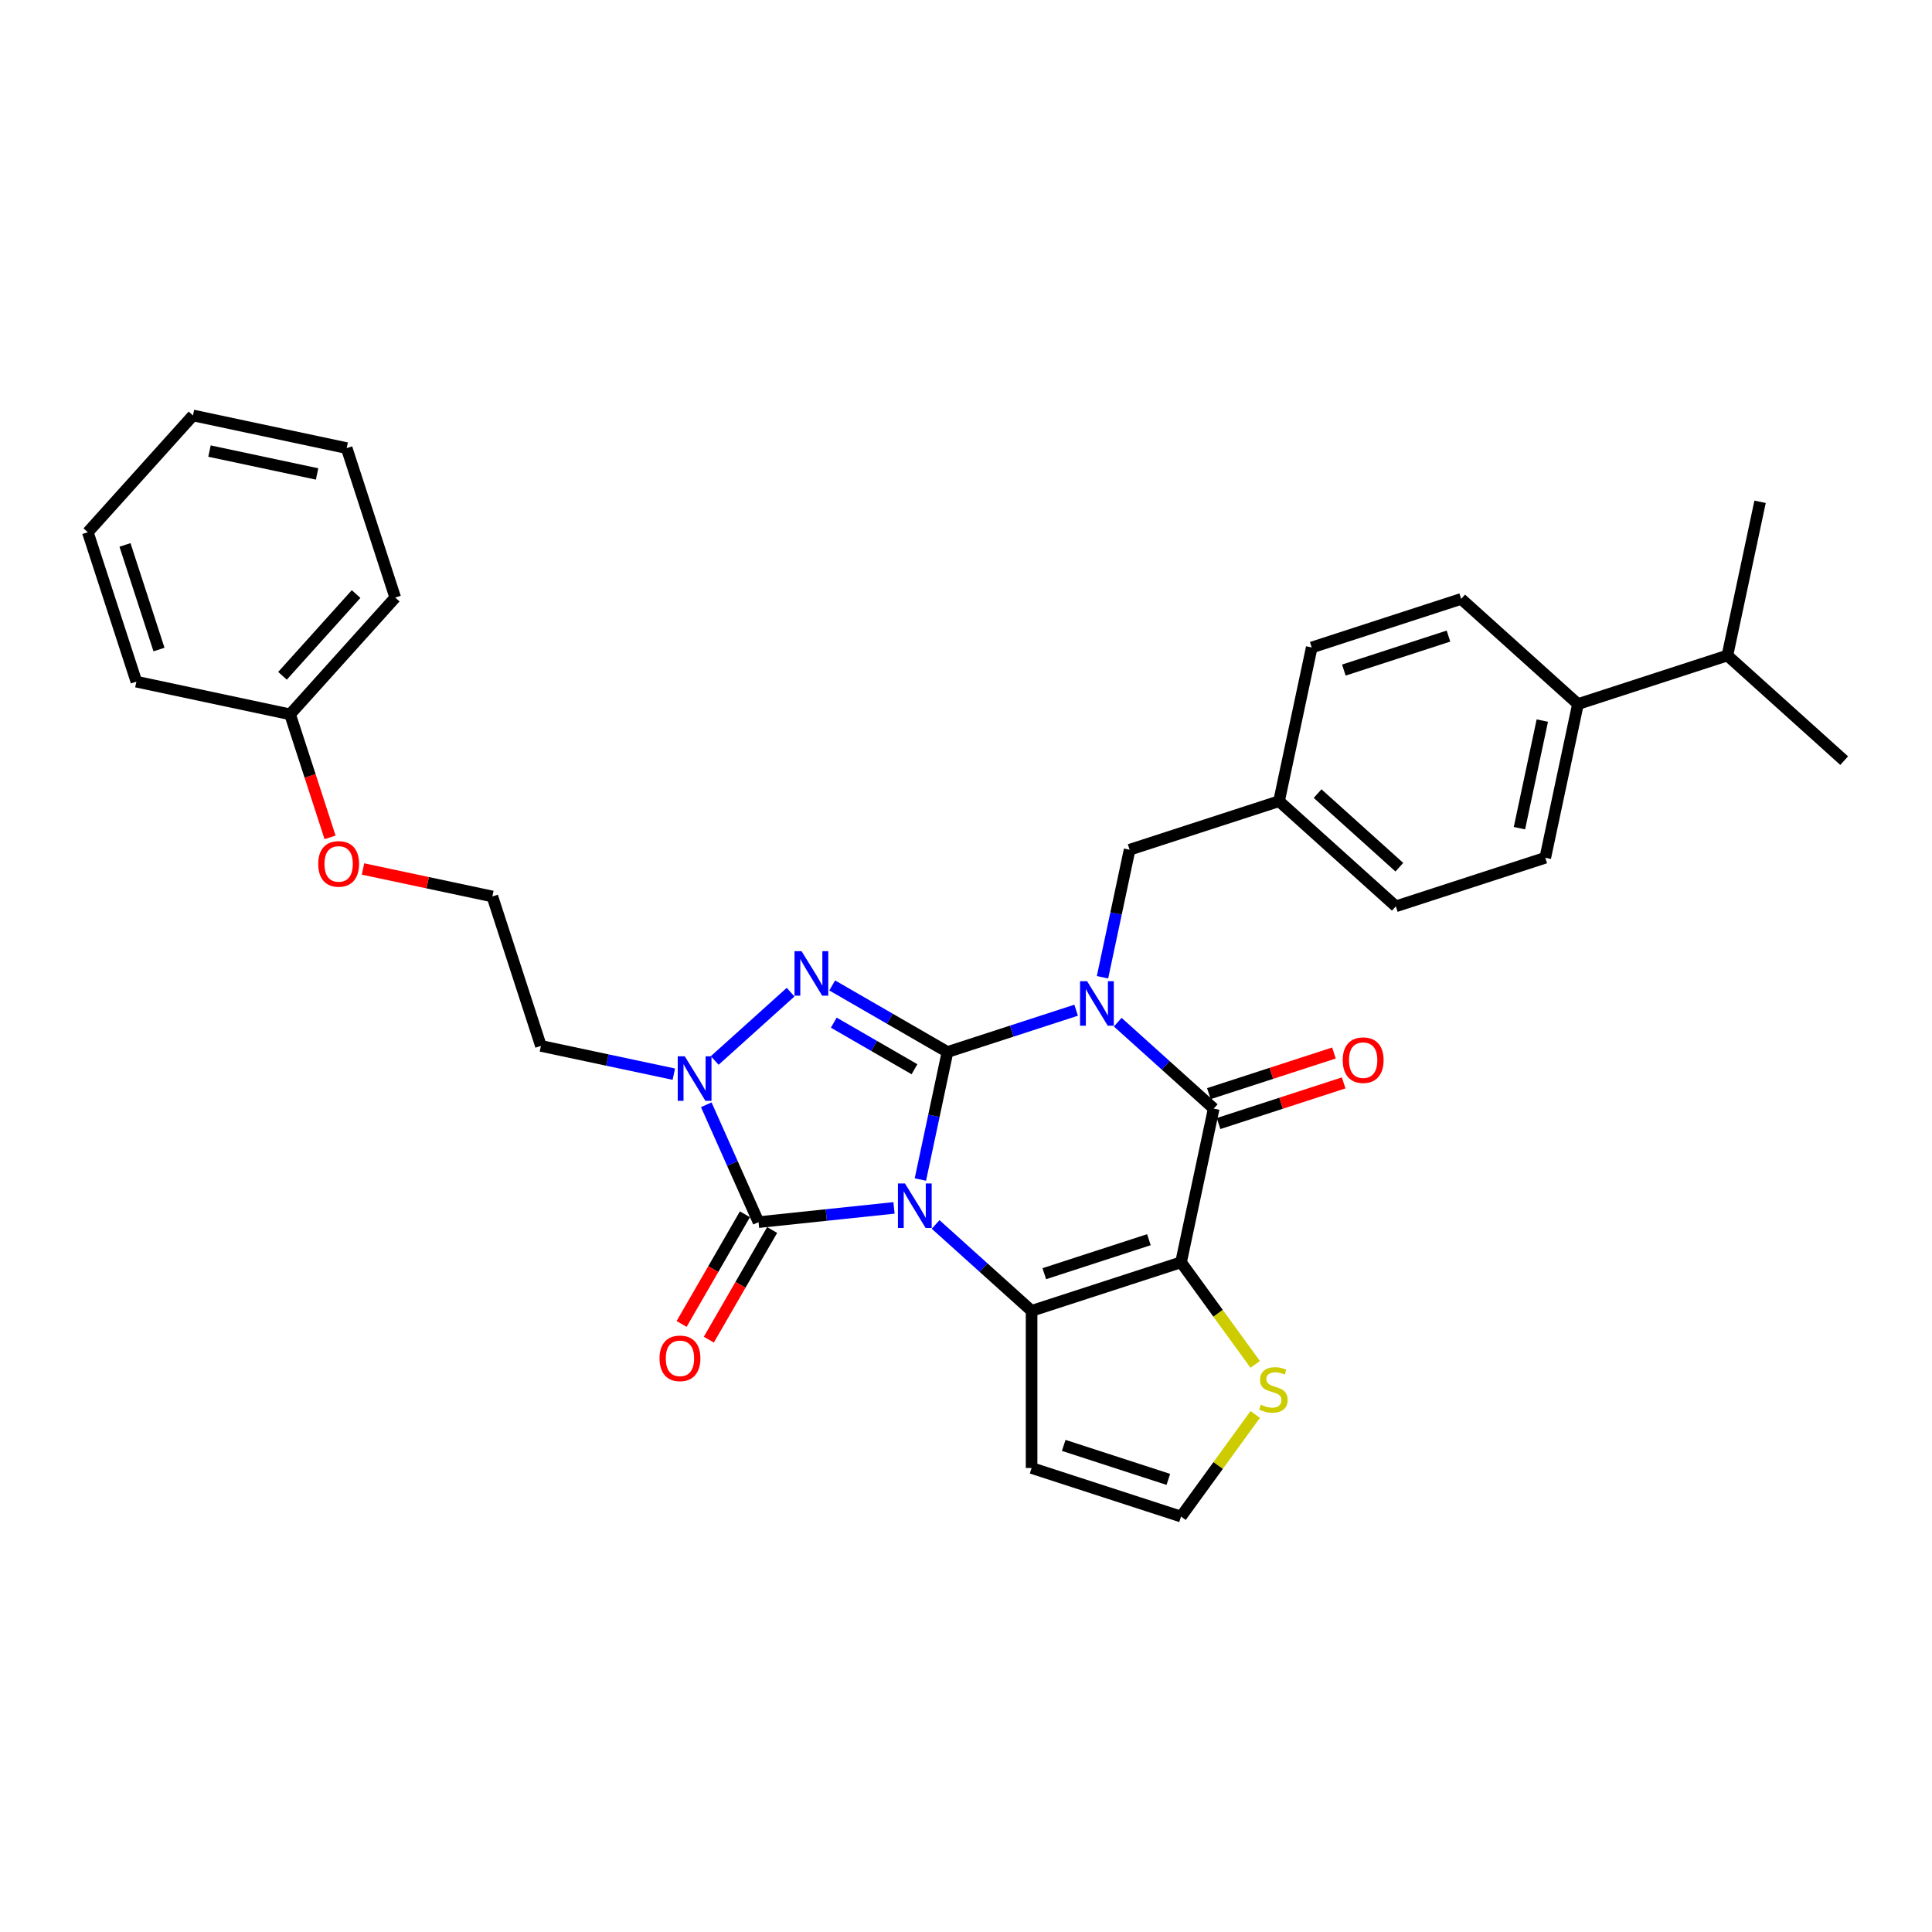<?xml version='1.0' encoding='iso-8859-1'?>
<svg version='1.1' baseProfile='full'
              xmlns='http://www.w3.org/2000/svg'
                      xmlns:rdkit='http://www.rdkit.org/xml'
                      xmlns:xlink='http://www.w3.org/1999/xlink'
                  xml:space='preserve'
width='1000px' height='1000px' viewBox='0 0 1000 1000'>
<!-- END OF HEADER -->
<rect style='opacity:1.0;fill:#FFFFFF;stroke:none' width='1000' height='1000' x='0' y='0'> </rect>
<path class='bond-0' d='M 476.385,610.524 L 483.4,577.52' style='fill:none;fill-rule:evenodd;stroke:#0000FF;stroke-width:6px;stroke-linecap:butt;stroke-linejoin:miter;stroke-opacity:1' />
<path class='bond-0' d='M 483.4,577.52 L 490.416,544.516' style='fill:none;fill-rule:evenodd;stroke:#000000;stroke-width:6px;stroke-linecap:butt;stroke-linejoin:miter;stroke-opacity:1' />
<path class='bond-2' d='M 484.274,633.771 L 509.111,656.135' style='fill:none;fill-rule:evenodd;stroke:#0000FF;stroke-width:6px;stroke-linecap:butt;stroke-linejoin:miter;stroke-opacity:1' />
<path class='bond-2' d='M 509.111,656.135 L 533.949,678.499' style='fill:none;fill-rule:evenodd;stroke:#000000;stroke-width:6px;stroke-linecap:butt;stroke-linejoin:miter;stroke-opacity:1' />
<path class='bond-5' d='M 462.736,625.206 L 427.675,628.891' style='fill:none;fill-rule:evenodd;stroke:#0000FF;stroke-width:6px;stroke-linecap:butt;stroke-linejoin:miter;stroke-opacity:1' />
<path class='bond-5' d='M 427.675,628.891 L 392.615,632.576' style='fill:none;fill-rule:evenodd;stroke:#000000;stroke-width:6px;stroke-linecap:butt;stroke-linejoin:miter;stroke-opacity:1' />
<path class='bond-1' d='M 490.416,544.516 L 523.709,533.698' style='fill:none;fill-rule:evenodd;stroke:#000000;stroke-width:6px;stroke-linecap:butt;stroke-linejoin:miter;stroke-opacity:1' />
<path class='bond-1' d='M 523.709,533.698 L 557.002,522.881' style='fill:none;fill-rule:evenodd;stroke:#0000FF;stroke-width:6px;stroke-linecap:butt;stroke-linejoin:miter;stroke-opacity:1' />
<path class='bond-4' d='M 490.416,544.516 L 460.581,527.291' style='fill:none;fill-rule:evenodd;stroke:#000000;stroke-width:6px;stroke-linecap:butt;stroke-linejoin:miter;stroke-opacity:1' />
<path class='bond-4' d='M 460.581,527.291 L 430.746,510.066' style='fill:none;fill-rule:evenodd;stroke:#0000FF;stroke-width:6px;stroke-linecap:butt;stroke-linejoin:miter;stroke-opacity:1' />
<path class='bond-4' d='M 473.331,553.436 L 452.447,541.379' style='fill:none;fill-rule:evenodd;stroke:#000000;stroke-width:6px;stroke-linecap:butt;stroke-linejoin:miter;stroke-opacity:1' />
<path class='bond-4' d='M 452.447,541.379 L 431.562,529.321' style='fill:none;fill-rule:evenodd;stroke:#0000FF;stroke-width:6px;stroke-linecap:butt;stroke-linejoin:miter;stroke-opacity:1' />
<path class='bond-10' d='M 570.651,505.831 L 577.666,472.827' style='fill:none;fill-rule:evenodd;stroke:#0000FF;stroke-width:6px;stroke-linecap:butt;stroke-linejoin:miter;stroke-opacity:1' />
<path class='bond-10' d='M 577.666,472.827 L 584.681,439.823' style='fill:none;fill-rule:evenodd;stroke:#000000;stroke-width:6px;stroke-linecap:butt;stroke-linejoin:miter;stroke-opacity:1' />
<path class='bond-34' d='M 578.539,529.078 L 603.377,551.442' style='fill:none;fill-rule:evenodd;stroke:#0000FF;stroke-width:6px;stroke-linecap:butt;stroke-linejoin:miter;stroke-opacity:1' />
<path class='bond-34' d='M 603.377,551.442 L 628.215,573.806' style='fill:none;fill-rule:evenodd;stroke:#000000;stroke-width:6px;stroke-linecap:butt;stroke-linejoin:miter;stroke-opacity:1' />
<path class='bond-3' d='M 533.949,678.499 L 611.304,653.365' style='fill:none;fill-rule:evenodd;stroke:#000000;stroke-width:6px;stroke-linecap:butt;stroke-linejoin:miter;stroke-opacity:1' />
<path class='bond-3' d='M 540.526,659.258 L 594.674,641.664' style='fill:none;fill-rule:evenodd;stroke:#000000;stroke-width:6px;stroke-linecap:butt;stroke-linejoin:miter;stroke-opacity:1' />
<path class='bond-9' d='M 533.949,678.499 L 533.949,759.835' style='fill:none;fill-rule:evenodd;stroke:#000000;stroke-width:6px;stroke-linecap:butt;stroke-linejoin:miter;stroke-opacity:1' />
<path class='bond-6' d='M 611.304,653.365 L 628.215,573.806' style='fill:none;fill-rule:evenodd;stroke:#000000;stroke-width:6px;stroke-linecap:butt;stroke-linejoin:miter;stroke-opacity:1' />
<path class='bond-8' d='M 611.304,653.365 L 630.499,679.784' style='fill:none;fill-rule:evenodd;stroke:#000000;stroke-width:6px;stroke-linecap:butt;stroke-linejoin:miter;stroke-opacity:1' />
<path class='bond-8' d='M 630.499,679.784 L 649.694,706.203' style='fill:none;fill-rule:evenodd;stroke:#CCCC00;stroke-width:6px;stroke-linecap:butt;stroke-linejoin:miter;stroke-opacity:1' />
<path class='bond-32' d='M 409.208,513.544 L 369.939,548.902' style='fill:none;fill-rule:evenodd;stroke:#0000FF;stroke-width:6px;stroke-linecap:butt;stroke-linejoin:miter;stroke-opacity:1' />
<path class='bond-7' d='M 392.615,632.576 L 379.09,602.2' style='fill:none;fill-rule:evenodd;stroke:#000000;stroke-width:6px;stroke-linecap:butt;stroke-linejoin:miter;stroke-opacity:1' />
<path class='bond-7' d='M 379.09,602.2 L 365.565,571.823' style='fill:none;fill-rule:evenodd;stroke:#0000FF;stroke-width:6px;stroke-linecap:butt;stroke-linejoin:miter;stroke-opacity:1' />
<path class='bond-12' d='M 385.571,628.51 L 369.186,656.889' style='fill:none;fill-rule:evenodd;stroke:#000000;stroke-width:6px;stroke-linecap:butt;stroke-linejoin:miter;stroke-opacity:1' />
<path class='bond-12' d='M 369.186,656.889 L 352.801,685.268' style='fill:none;fill-rule:evenodd;stroke:#FF0000;stroke-width:6px;stroke-linecap:butt;stroke-linejoin:miter;stroke-opacity:1' />
<path class='bond-12' d='M 399.659,636.643 L 383.274,665.022' style='fill:none;fill-rule:evenodd;stroke:#000000;stroke-width:6px;stroke-linecap:butt;stroke-linejoin:miter;stroke-opacity:1' />
<path class='bond-12' d='M 383.274,665.022 L 366.889,693.401' style='fill:none;fill-rule:evenodd;stroke:#FF0000;stroke-width:6px;stroke-linecap:butt;stroke-linejoin:miter;stroke-opacity:1' />
<path class='bond-13' d='M 630.728,581.542 L 663.102,571.023' style='fill:none;fill-rule:evenodd;stroke:#000000;stroke-width:6px;stroke-linecap:butt;stroke-linejoin:miter;stroke-opacity:1' />
<path class='bond-13' d='M 663.102,571.023 L 695.476,560.504' style='fill:none;fill-rule:evenodd;stroke:#FF0000;stroke-width:6px;stroke-linecap:butt;stroke-linejoin:miter;stroke-opacity:1' />
<path class='bond-13' d='M 625.701,566.071 L 658.075,555.552' style='fill:none;fill-rule:evenodd;stroke:#000000;stroke-width:6px;stroke-linecap:butt;stroke-linejoin:miter;stroke-opacity:1' />
<path class='bond-13' d='M 658.075,555.552 L 690.449,545.033' style='fill:none;fill-rule:evenodd;stroke:#FF0000;stroke-width:6px;stroke-linecap:butt;stroke-linejoin:miter;stroke-opacity:1' />
<path class='bond-14' d='M 348.764,555.983 L 314.369,548.673' style='fill:none;fill-rule:evenodd;stroke:#0000FF;stroke-width:6px;stroke-linecap:butt;stroke-linejoin:miter;stroke-opacity:1' />
<path class='bond-14' d='M 314.369,548.673 L 279.974,541.362' style='fill:none;fill-rule:evenodd;stroke:#000000;stroke-width:6px;stroke-linecap:butt;stroke-linejoin:miter;stroke-opacity:1' />
<path class='bond-33' d='M 649.694,732.13 L 630.499,758.55' style='fill:none;fill-rule:evenodd;stroke:#CCCC00;stroke-width:6px;stroke-linecap:butt;stroke-linejoin:miter;stroke-opacity:1' />
<path class='bond-33' d='M 630.499,758.55 L 611.304,784.969' style='fill:none;fill-rule:evenodd;stroke:#000000;stroke-width:6px;stroke-linecap:butt;stroke-linejoin:miter;stroke-opacity:1' />
<path class='bond-11' d='M 533.949,759.835 L 611.304,784.969' style='fill:none;fill-rule:evenodd;stroke:#000000;stroke-width:6px;stroke-linecap:butt;stroke-linejoin:miter;stroke-opacity:1' />
<path class='bond-11' d='M 550.579,748.134 L 604.728,765.728' style='fill:none;fill-rule:evenodd;stroke:#000000;stroke-width:6px;stroke-linecap:butt;stroke-linejoin:miter;stroke-opacity:1' />
<path class='bond-18' d='M 584.681,439.823 L 662.036,414.689' style='fill:none;fill-rule:evenodd;stroke:#000000;stroke-width:6px;stroke-linecap:butt;stroke-linejoin:miter;stroke-opacity:1' />
<path class='bond-22' d='M 279.974,541.362 L 254.84,464.007' style='fill:none;fill-rule:evenodd;stroke:#000000;stroke-width:6px;stroke-linecap:butt;stroke-linejoin:miter;stroke-opacity:1' />
<path class='bond-15' d='M 816.746,364.421 L 799.835,443.979' style='fill:none;fill-rule:evenodd;stroke:#000000;stroke-width:6px;stroke-linecap:butt;stroke-linejoin:miter;stroke-opacity:1' />
<path class='bond-15' d='M 798.298,372.973 L 786.46,428.664' style='fill:none;fill-rule:evenodd;stroke:#000000;stroke-width:6px;stroke-linecap:butt;stroke-linejoin:miter;stroke-opacity:1' />
<path class='bond-19' d='M 816.746,364.421 L 894.101,339.287' style='fill:none;fill-rule:evenodd;stroke:#000000;stroke-width:6px;stroke-linecap:butt;stroke-linejoin:miter;stroke-opacity:1' />
<path class='bond-35' d='M 816.746,364.421 L 756.302,309.997' style='fill:none;fill-rule:evenodd;stroke:#000000;stroke-width:6px;stroke-linecap:butt;stroke-linejoin:miter;stroke-opacity:1' />
<path class='bond-16' d='M 799.835,443.979 L 722.481,469.114' style='fill:none;fill-rule:evenodd;stroke:#000000;stroke-width:6px;stroke-linecap:butt;stroke-linejoin:miter;stroke-opacity:1' />
<path class='bond-17' d='M 756.302,309.997 L 678.947,335.131' style='fill:none;fill-rule:evenodd;stroke:#000000;stroke-width:6px;stroke-linecap:butt;stroke-linejoin:miter;stroke-opacity:1' />
<path class='bond-17' d='M 749.725,329.238 L 695.577,346.832' style='fill:none;fill-rule:evenodd;stroke:#000000;stroke-width:6px;stroke-linecap:butt;stroke-linejoin:miter;stroke-opacity:1' />
<path class='bond-20' d='M 662.036,414.689 L 678.947,335.131' style='fill:none;fill-rule:evenodd;stroke:#000000;stroke-width:6px;stroke-linecap:butt;stroke-linejoin:miter;stroke-opacity:1' />
<path class='bond-21' d='M 662.036,414.689 L 722.481,469.114' style='fill:none;fill-rule:evenodd;stroke:#000000;stroke-width:6px;stroke-linecap:butt;stroke-linejoin:miter;stroke-opacity:1' />
<path class='bond-21' d='M 681.988,410.764 L 724.299,448.861' style='fill:none;fill-rule:evenodd;stroke:#000000;stroke-width:6px;stroke-linecap:butt;stroke-linejoin:miter;stroke-opacity:1' />
<path class='bond-25' d='M 894.101,339.287 L 954.545,393.711' style='fill:none;fill-rule:evenodd;stroke:#000000;stroke-width:6px;stroke-linecap:butt;stroke-linejoin:miter;stroke-opacity:1' />
<path class='bond-26' d='M 894.101,339.287 L 911.012,259.728' style='fill:none;fill-rule:evenodd;stroke:#000000;stroke-width:6px;stroke-linecap:butt;stroke-linejoin:miter;stroke-opacity:1' />
<path class='bond-23' d='M 254.84,464.007 L 221.364,456.891' style='fill:none;fill-rule:evenodd;stroke:#000000;stroke-width:6px;stroke-linecap:butt;stroke-linejoin:miter;stroke-opacity:1' />
<path class='bond-23' d='M 221.364,456.891 L 187.888,449.776' style='fill:none;fill-rule:evenodd;stroke:#FF0000;stroke-width:6px;stroke-linecap:butt;stroke-linejoin:miter;stroke-opacity:1' />
<path class='bond-24' d='M 170.836,433.415 L 160.492,401.578' style='fill:none;fill-rule:evenodd;stroke:#FF0000;stroke-width:6px;stroke-linecap:butt;stroke-linejoin:miter;stroke-opacity:1' />
<path class='bond-24' d='M 160.492,401.578 L 150.147,369.741' style='fill:none;fill-rule:evenodd;stroke:#000000;stroke-width:6px;stroke-linecap:butt;stroke-linejoin:miter;stroke-opacity:1' />
<path class='bond-27' d='M 150.147,369.741 L 204.571,309.297' style='fill:none;fill-rule:evenodd;stroke:#000000;stroke-width:6px;stroke-linecap:butt;stroke-linejoin:miter;stroke-opacity:1' />
<path class='bond-27' d='M 146.222,349.79 L 184.319,307.479' style='fill:none;fill-rule:evenodd;stroke:#000000;stroke-width:6px;stroke-linecap:butt;stroke-linejoin:miter;stroke-opacity:1' />
<path class='bond-28' d='M 150.147,369.741 L 70.589,352.83' style='fill:none;fill-rule:evenodd;stroke:#000000;stroke-width:6px;stroke-linecap:butt;stroke-linejoin:miter;stroke-opacity:1' />
<path class='bond-30' d='M 204.571,309.297 L 179.437,231.942' style='fill:none;fill-rule:evenodd;stroke:#000000;stroke-width:6px;stroke-linecap:butt;stroke-linejoin:miter;stroke-opacity:1' />
<path class='bond-29' d='M 70.589,352.83 L 45.455,275.475' style='fill:none;fill-rule:evenodd;stroke:#000000;stroke-width:6px;stroke-linecap:butt;stroke-linejoin:miter;stroke-opacity:1' />
<path class='bond-29' d='M 82.29,336.2 L 64.696,282.052' style='fill:none;fill-rule:evenodd;stroke:#000000;stroke-width:6px;stroke-linecap:butt;stroke-linejoin:miter;stroke-opacity:1' />
<path class='bond-31' d='M 45.455,275.475 L 99.879,215.031' style='fill:none;fill-rule:evenodd;stroke:#000000;stroke-width:6px;stroke-linecap:butt;stroke-linejoin:miter;stroke-opacity:1' />
<path class='bond-36' d='M 179.437,231.942 L 99.879,215.031' style='fill:none;fill-rule:evenodd;stroke:#000000;stroke-width:6px;stroke-linecap:butt;stroke-linejoin:miter;stroke-opacity:1' />
<path class='bond-36' d='M 164.121,245.317 L 108.43,233.479' style='fill:none;fill-rule:evenodd;stroke:#000000;stroke-width:6px;stroke-linecap:butt;stroke-linejoin:miter;stroke-opacity:1' />
<path  class='atom-0' d='M 468.413 612.557
L 475.961 624.758
Q 476.71 625.962, 477.913 628.141
Q 479.117 630.321, 479.182 630.451
L 479.182 612.557
L 482.24 612.557
L 482.24 635.592
L 479.085 635.592
L 470.984 622.253
Q 470.04 620.691, 469.031 618.902
Q 468.055 617.112, 467.763 616.559
L 467.763 635.592
L 464.769 635.592
L 464.769 612.557
L 468.413 612.557
' fill='#0000FF'/>
<path  class='atom-2' d='M 562.679 507.865
L 570.227 520.065
Q 570.975 521.269, 572.179 523.449
Q 573.383 525.629, 573.448 525.759
L 573.448 507.865
L 576.506 507.865
L 576.506 530.899
L 573.35 530.899
L 565.249 517.56
Q 564.306 515.998, 563.297 514.209
Q 562.321 512.42, 562.028 511.866
L 562.028 530.899
L 559.035 530.899
L 559.035 507.865
L 562.679 507.865
' fill='#0000FF'/>
<path  class='atom-5' d='M 414.885 492.331
L 422.433 504.531
Q 423.181 505.735, 424.385 507.915
Q 425.589 510.095, 425.654 510.225
L 425.654 492.331
L 428.712 492.331
L 428.712 515.365
L 425.556 515.365
L 417.455 502.026
Q 416.512 500.465, 415.503 498.675
Q 414.527 496.886, 414.234 496.333
L 414.234 515.365
L 411.241 515.365
L 411.241 492.331
L 414.885 492.331
' fill='#0000FF'/>
<path  class='atom-8' d='M 354.441 546.755
L 361.989 558.956
Q 362.737 560.159, 363.941 562.339
Q 365.145 564.519, 365.21 564.649
L 365.21 546.755
L 368.268 546.755
L 368.268 569.79
L 365.112 569.79
L 357.011 556.451
Q 356.067 554.889, 355.059 553.099
Q 354.083 551.31, 353.79 550.757
L 353.79 569.79
L 350.797 569.79
L 350.797 546.755
L 354.441 546.755
' fill='#0000FF'/>
<path  class='atom-9' d='M 652.605 727.073
Q 652.866 727.17, 653.939 727.626
Q 655.013 728.081, 656.184 728.374
Q 657.388 728.634, 658.559 728.634
Q 660.739 728.634, 662.008 727.593
Q 663.277 726.519, 663.277 724.665
Q 663.277 723.396, 662.626 722.615
Q 662.008 721.835, 661.032 721.412
Q 660.056 720.989, 658.429 720.501
Q 656.379 719.882, 655.143 719.297
Q 653.939 718.711, 653.061 717.475
Q 652.215 716.239, 652.215 714.156
Q 652.215 711.261, 654.167 709.472
Q 656.152 707.682, 660.056 707.682
Q 662.724 707.682, 665.749 708.951
L 665.001 711.456
Q 662.236 710.317, 660.153 710.317
Q 657.908 710.317, 656.672 711.261
Q 655.436 712.172, 655.468 713.766
Q 655.468 715.002, 656.087 715.751
Q 656.737 716.499, 657.648 716.922
Q 658.592 717.345, 660.153 717.833
Q 662.236 718.484, 663.472 719.134
Q 664.708 719.785, 665.587 721.119
Q 666.497 722.42, 666.497 724.665
Q 666.497 727.853, 664.35 729.578
Q 662.236 731.27, 658.689 731.27
Q 656.64 731.27, 655.078 730.814
Q 653.549 730.391, 651.727 729.643
L 652.605 727.073
' fill='#CCCC00'/>
<path  class='atom-13' d='M 341.373 703.08
Q 341.373 697.55, 344.106 694.459
Q 346.839 691.368, 351.947 691.368
Q 357.055 691.368, 359.787 694.459
Q 362.52 697.55, 362.52 703.08
Q 362.52 708.676, 359.755 711.865
Q 356.99 715.021, 351.947 715.021
Q 346.871 715.021, 344.106 711.865
Q 341.373 708.709, 341.373 703.08
M 351.947 712.418
Q 355.46 712.418, 357.347 710.075
Q 359.267 707.7, 359.267 703.08
Q 359.267 698.558, 357.347 696.281
Q 355.46 693.971, 351.947 693.971
Q 348.433 693.971, 346.513 696.248
Q 344.626 698.526, 344.626 703.08
Q 344.626 707.733, 346.513 710.075
Q 348.433 712.418, 351.947 712.418
' fill='#FF0000'/>
<path  class='atom-14' d='M 694.996 548.737
Q 694.996 543.206, 697.729 540.116
Q 700.462 537.025, 705.57 537.025
Q 710.678 537.025, 713.411 540.116
Q 716.144 543.206, 716.144 548.737
Q 716.144 554.333, 713.378 557.521
Q 710.613 560.677, 705.57 560.677
Q 700.494 560.677, 697.729 557.521
Q 694.996 554.366, 694.996 548.737
M 705.57 558.074
Q 709.084 558.074, 710.971 555.732
Q 712.89 553.357, 712.89 548.737
Q 712.89 544.215, 710.971 541.937
Q 709.084 539.628, 705.57 539.628
Q 702.056 539.628, 700.137 541.905
Q 698.25 544.182, 698.25 548.737
Q 698.25 553.39, 700.137 555.732
Q 702.056 558.074, 705.57 558.074
' fill='#FF0000'/>
<path  class='atom-24' d='M 164.708 447.161
Q 164.708 441.63, 167.441 438.54
Q 170.173 435.449, 175.281 435.449
Q 180.389 435.449, 183.122 438.54
Q 185.855 441.63, 185.855 447.161
Q 185.855 452.757, 183.09 455.945
Q 180.324 459.101, 175.281 459.101
Q 170.206 459.101, 167.441 455.945
Q 164.708 452.79, 164.708 447.161
M 175.281 456.499
Q 178.795 456.499, 180.682 454.156
Q 182.602 451.781, 182.602 447.161
Q 182.602 442.639, 180.682 440.362
Q 178.795 438.052, 175.281 438.052
Q 171.768 438.052, 169.848 440.329
Q 167.961 442.606, 167.961 447.161
Q 167.961 451.814, 169.848 454.156
Q 171.768 456.499, 175.281 456.499
' fill='#FF0000'/>
</svg>
